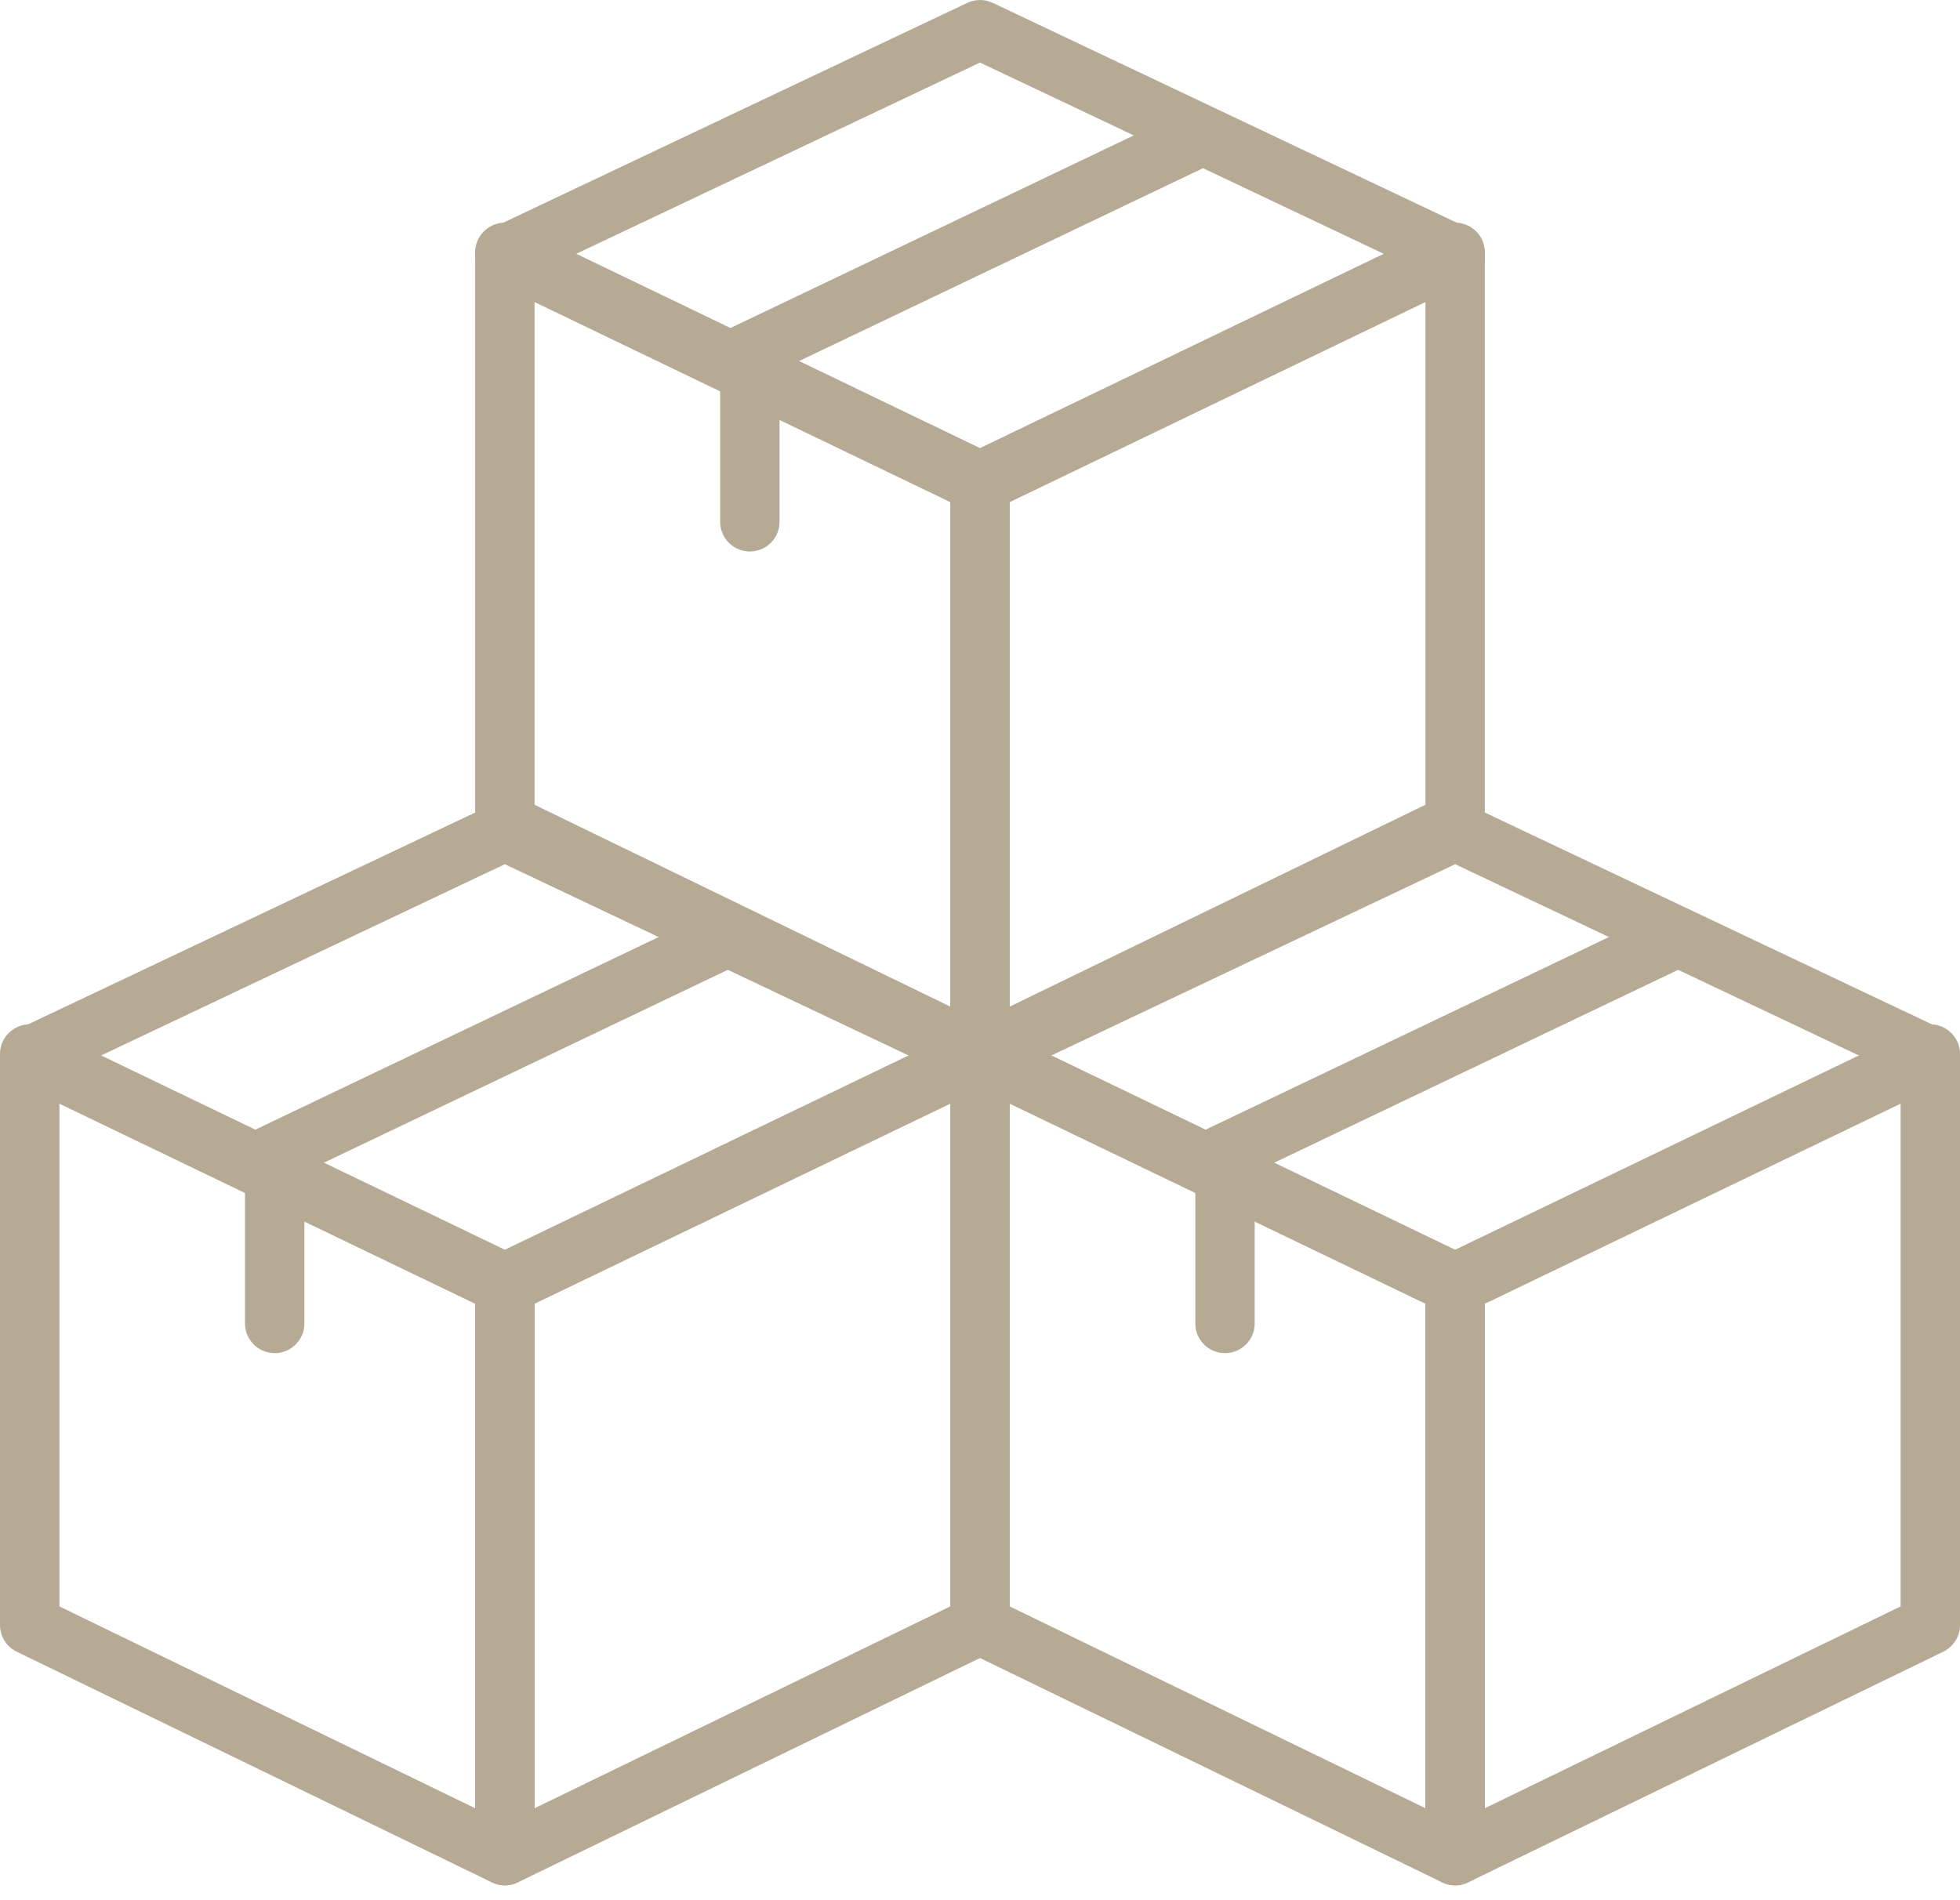 <?xml version="1.0" encoding="UTF-8"?>
<svg width="66px" height="64px" viewBox="0 0 66 64" version="1.1" xmlns="http://www.w3.org/2000/svg" xmlns:xlink="http://www.w3.org/1999/xlink">
    <!-- Generator: Sketch 52.6 (67491) - http://www.bohemiancoding.com/sketch -->
    <title>icon_pack_3</title>
    <desc>Created with Sketch.</desc>
    <g id="Welcome" stroke="none" stroke-width="1" fill="none" fill-rule="evenodd">
        <g id="main_screen_03" transform="translate(-948, -4618)" fill="#B7AA95" fill-rule="nonzero">
            <g id="icon_pack_3" transform="translate(949, 4619)">
                <g id="box" transform="translate(0, 27)">
                    <path d="M1,9.091 L1,26.105 L15,32.903 L15,15.831 L1,9.091 Z M0.434,6.599 L16.434,14.301 C16.78,14.468 17,14.818 17,15.202 L17,34.5 C17,35.238 16.227,35.722 15.563,35.4 L-0.437,27.631 C-0.781,27.464 -1,27.114 -1,26.731 L-1,7.5 C-1,6.763 -0.23,6.279 0.434,6.599 Z" id="Rectangle"></path>
                    <path d="M-0.434,8.483 C-1.191,8.118 -1.188,7.038 -0.428,6.678 L15.572,-0.904 C15.843,-1.032 16.157,-1.032 16.428,-0.904 L32.428,6.678 C33.188,7.038 33.191,8.118 32.434,8.483 L16.434,16.185 C16.16,16.317 15.84,16.317 15.566,16.185 L-0.434,8.483 Z M2.32,7.589 L16,14.174 L29.68,7.589 L16,1.107 L2.32,7.589 Z" id="Rectangle"></path>
                    <path d="M17,9.091 L17,26.105 L31,32.903 L31,15.831 L17,9.091 Z M16.434,6.599 L32.434,14.301 C32.78,14.468 33,14.818 33,15.202 L33,34.5 C33,35.238 32.227,35.722 31.563,35.4 L15.563,27.631 C15.219,27.464 15,27.114 15,26.731 L15,7.5 C15,6.763 15.77,6.279 16.434,6.599 Z" id="Rectangle" transform="translate(24, 21) scale(-1, 1) translate(-24, -21) "></path>
                    <polygon id="Line-12" points="23.069 2.658 23.931 4.463 7.931 12.105 7.069 10.3"></polygon>
                    <path d="M7.25,11.5 C7.25,10.948 7.698,10.5 8.25,10.5 C8.802,10.5 9.25,10.948 9.25,11.5 L9.25,16.575 C9.25,17.127 8.802,17.575 8.25,17.575 C7.698,17.575 7.25,17.127 7.25,16.575 L7.25,11.5 Z" id="Line-13"></path>
                </g>
                <g id="box-copy" transform="translate(32, 27)">
                    <path d="M1,9.091 L1,26.105 L15,32.903 L15,15.831 L1,9.091 Z M0.434,6.599 L16.434,14.301 C16.78,14.468 17,14.818 17,15.202 L17,34.5 C17,35.238 16.227,35.722 15.563,35.4 L-0.437,27.631 C-0.781,27.464 -1,27.114 -1,26.731 L-1,7.5 C-1,6.763 -0.23,6.279 0.434,6.599 Z" id="Rectangle"></path>
                    <path d="M-0.434,8.483 C-1.191,8.118 -1.188,7.038 -0.428,6.678 L15.572,-0.904 C15.843,-1.032 16.157,-1.032 16.428,-0.904 L32.428,6.678 C33.188,7.038 33.191,8.118 32.434,8.483 L16.434,16.185 C16.16,16.317 15.84,16.317 15.566,16.185 L-0.434,8.483 Z M2.32,7.589 L16,14.174 L29.68,7.589 L16,1.107 L2.32,7.589 Z" id="Rectangle"></path>
                    <path d="M17,9.091 L17,26.105 L31,32.903 L31,15.831 L17,9.091 Z M16.434,6.599 L32.434,14.301 C32.78,14.468 33,14.818 33,15.202 L33,34.5 C33,35.238 32.227,35.722 31.563,35.4 L15.563,27.631 C15.219,27.464 15,27.114 15,26.731 L15,7.5 C15,6.763 15.77,6.279 16.434,6.599 Z" id="Rectangle" transform="translate(24, 21) scale(-1, 1) translate(-24, -21) "></path>
                    <polygon id="Line-12" points="23.069 2.658 23.931 4.463 7.931 12.105 7.069 10.3"></polygon>
                    <path d="M7.25,11.5 C7.25,10.948 7.698,10.5 8.25,10.5 C8.802,10.5 9.25,10.948 9.25,11.5 L9.25,16.575 C9.25,17.127 8.802,17.575 8.25,17.575 C7.698,17.575 7.25,17.127 7.25,16.575 L7.25,11.5 Z" id="Line-13"></path>
                </g>
                <g id="box-copy-2" transform="translate(16, 0)">
                    <path d="M1,9.091 L1,26.105 L15,32.903 L15,15.831 L1,9.091 Z M0.434,6.599 L16.434,14.301 C16.78,14.468 17,14.818 17,15.202 L17,34.5 C17,35.238 16.227,35.722 15.563,35.4 L-0.437,27.631 C-0.781,27.464 -1,27.114 -1,26.731 L-1,7.5 C-1,6.763 -0.23,6.279 0.434,6.599 Z" id="Rectangle"></path>
                    <path d="M-0.434,8.483 C-1.191,8.118 -1.188,7.038 -0.428,6.678 L15.572,-0.904 C15.843,-1.032 16.157,-1.032 16.428,-0.904 L32.428,6.678 C33.188,7.038 33.191,8.118 32.434,8.483 L16.434,16.185 C16.16,16.317 15.84,16.317 15.566,16.185 L-0.434,8.483 Z M2.32,7.589 L16,14.174 L29.68,7.589 L16,1.107 L2.32,7.589 Z" id="Rectangle"></path>
                    <path d="M17,9.091 L17,26.105 L31,32.903 L31,15.831 L17,9.091 Z M16.434,6.599 L32.434,14.301 C32.78,14.468 33,14.818 33,15.202 L33,34.5 C33,35.238 32.227,35.722 31.563,35.4 L15.563,27.631 C15.219,27.464 15,27.114 15,26.731 L15,7.5 C15,6.763 15.77,6.279 16.434,6.599 Z" id="Rectangle" transform="translate(24, 21) scale(-1, 1) translate(-24, -21) "></path>
                    <polygon id="Line-12" points="23.069 2.658 23.931 4.463 7.931 12.105 7.069 10.3"></polygon>
                    <path d="M7.25,11.5 C7.25,10.948 7.698,10.5 8.25,10.5 C8.802,10.5 9.25,10.948 9.25,11.5 L9.25,16.575 C9.25,17.127 8.802,17.575 8.25,17.575 C7.698,17.575 7.25,17.127 7.25,16.575 L7.25,11.5 Z" id="Line-13"></path>
                </g>
            </g>
        </g>
    </g>
</svg>